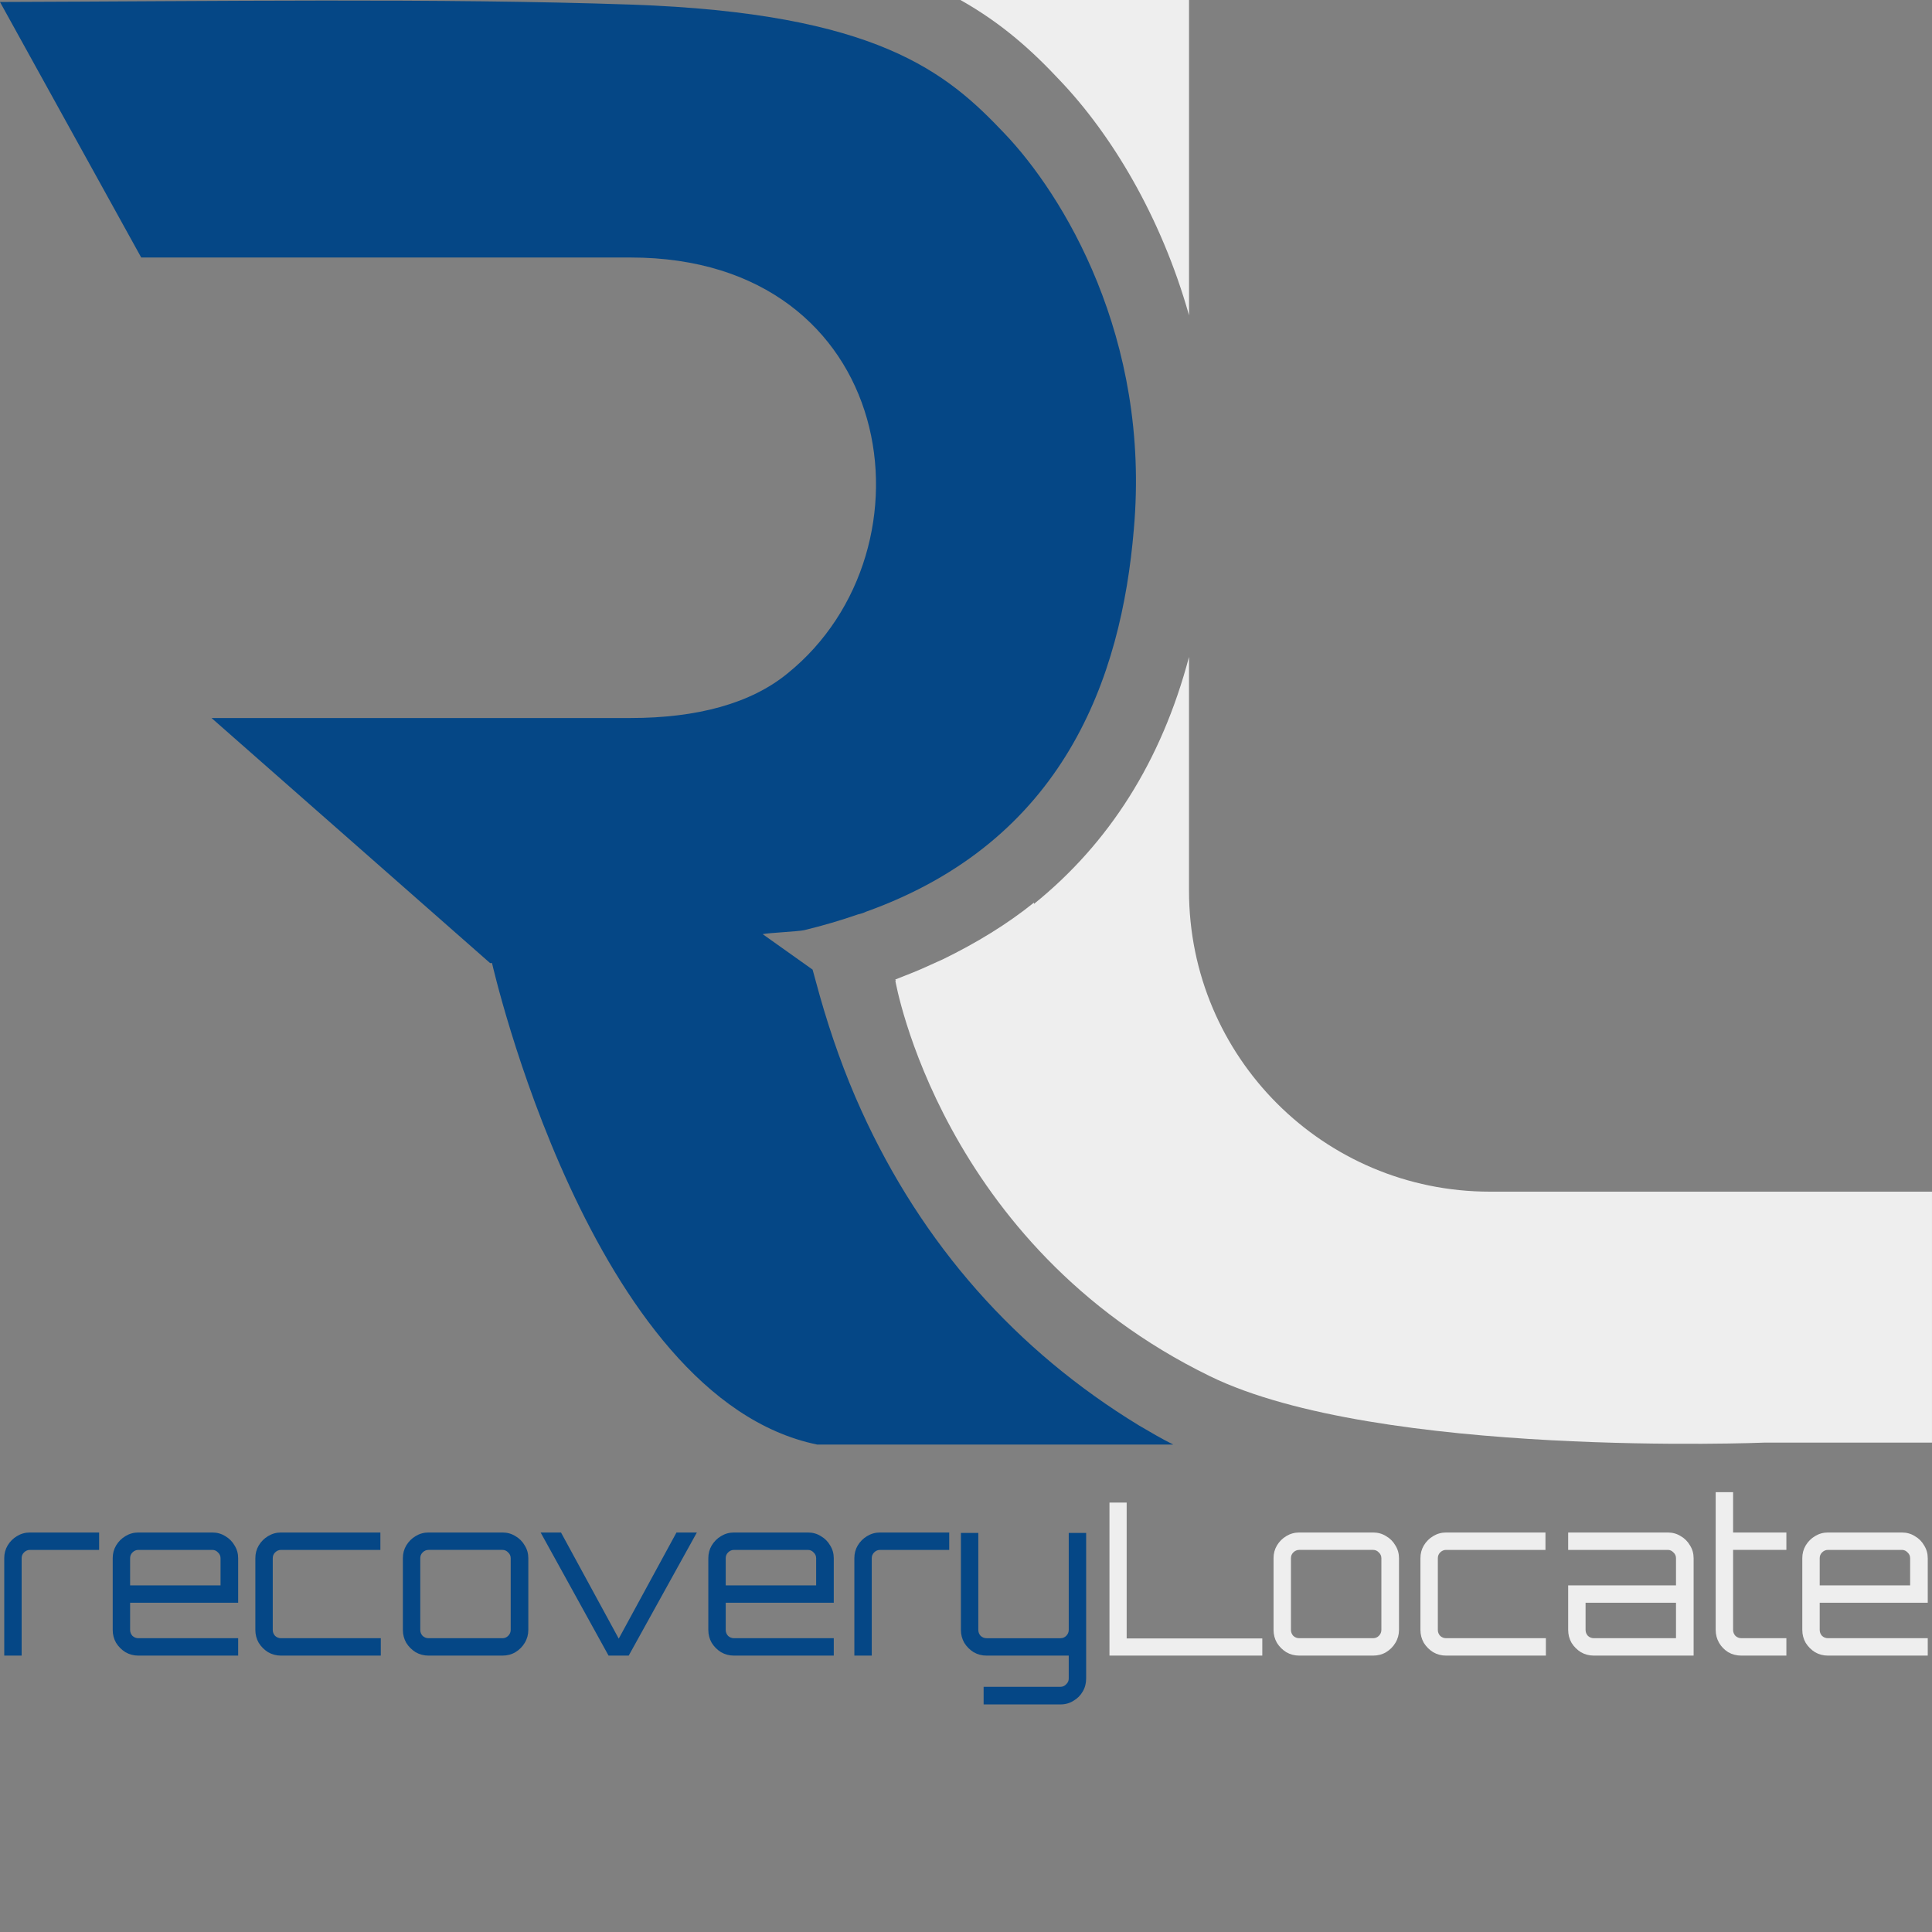 <?xml version="1.0" encoding="UTF-8"?>
<svg version="1.1" viewBox="0 0 5000 5000" xml:space="preserve" xmlns="http://www.w3.org/2000/svg">
    <rect x="0" y="0" width="5000" height="5000" fill="#808080" stroke="none"/>
    <style>
	path.el0 {
              	fill: #054786;
	}
	path.el1 {
		fill: #eee;
	}

    @media (prefers-color-scheme: dark) {
		path.el1 {
			fill: #999;
		}
	}
    </style>
    <path class="el0" d="m10.974 4284.7v-252.14q0-18.128 8.789-32.96 9.339-15.381 24.171-24.171 15.381-9.339 33.509-9.339h179.08v45.045h-179.08q-8.789 0-15.381 6.592-6.043 6.043-6.043 14.832v252.14zm347.18 0q-18.128 0-33.509-8.789-14.832-9.339-24.171-24.171-8.789-15.381-8.789-33.509v-185.67q0-18.128 8.789-32.96 9.339-15.381 24.171-24.171 15.381-9.339 33.509-9.339h191.17q18.677 0 33.509 9.339 15.381 8.789 24.171 24.171 9.339 14.832 9.339 32.96v115.36h-279.61v70.315q0 8.789 6.043 15.381 6.592 6.043 15.381 6.043h258.19v45.045zm-21.424-181.83h234.02v-70.315q0-8.789-6.592-14.832-6.043-6.592-14.832-6.592h-191.17q-8.789 0-15.381 6.592-6.043 6.043-6.043 14.832zm390.58 181.83q-18.128 0-33.509-8.789-14.832-9.339-24.171-24.171-8.789-15.381-8.789-33.509v-185.67q0-18.128 8.789-32.96 9.339-15.381 24.171-24.171 15.381-9.339 33.509-9.339h257.09v45.045h-257.09q-8.789 0-15.381 6.592-6.043 6.043-6.043 14.832v185.67q0 8.789 6.043 15.381 6.592 6.043 15.381 6.043h258.19v45.045zm381.79 0q-18.128 0-33.509-8.789-14.832-9.339-24.171-24.171-8.789-15.381-8.789-33.509v-185.67q0-18.128 8.789-32.96 9.339-15.381 24.171-24.171 15.381-9.339 33.509-9.339h191.17q18.677 0 33.509 9.339 15.381 8.789 24.171 24.171 9.339 14.832 9.339 32.96v185.67q0 18.128-9.339 33.509-8.789 14.832-24.171 24.171-14.832 8.789-33.509 8.789zm0-45.045h191.17q8.789 0 14.832-6.043 6.592-6.592 6.592-15.381v-185.67q0-8.789-6.592-14.832-6.043-6.592-14.832-6.592h-191.17q-8.789 0-15.381 6.592-6.043 6.043-6.043 14.832v185.67q0 8.789 6.043 15.381 6.592 6.043 15.381 6.043zm465.83 45.045-175.79-318.61h52.736l149.42 274.67 149.42-274.67h52.736l-176.34 318.61zm324.66 0q-18.128 0-33.509-8.789-14.832-9.339-24.171-24.171-8.789-15.381-8.789-33.509v-185.67q0-18.128 8.789-32.96 9.339-15.381 24.171-24.171 15.381-9.339 33.509-9.339h191.17q18.677 0 33.509 9.339 15.381 8.789 24.171 24.171 9.339 14.832 9.339 32.96v115.36h-279.61v70.315q0 8.789 6.043 15.381 6.592 6.043 15.381 6.043h258.19v45.045zm-21.424-181.83h234.02v-70.315q0-8.789-6.592-14.832-6.043-6.592-14.832-6.592h-191.17q-8.789 0-15.381 6.592-6.043 6.043-6.043 14.832zm332.9 181.83v-252.14q0-18.128 8.789-32.96 9.339-15.381 24.171-24.171 15.381-9.339 33.509-9.339h179.08v45.045h-179.08q-8.789 0-15.381 6.592-6.043 6.043-6.043 14.832v252.14zm334.54 126.35v-45.595h198.86q8.789 0 14.832-6.592 6.592-6.043 6.592-14.832v-59.328h-212.59q-18.128 0-33.509-8.789-14.832-9.339-24.171-24.171-8.789-15.381-8.789-33.509v-251.05h45.045v251.05q0 8.789 6.043 15.381 6.592 6.043 15.381 6.043h191.17q8.789 0 14.832-6.043 6.592-6.592 6.592-15.381v-251.05h45.045v376.84q0 18.677-8.789 33.509-8.789 15.381-24.171 24.171-14.832 9.339-33.509 9.339z" />
    <path class="el0" transform="matrix(17.001 0 0 17.001 -7699.8 -3478.4)" d="m584 373.6c-2.5-5.5-4.6-11.4-6.3-17.4l-1.1-4-7.6-5.4c0.9-0.2 5.4-0.4 6.3-0.6 2.9-0.7 5.6-1.5 8.2-2.4 0.4-0.1 0.8-0.2 1.2-0.4 30.2-10.8 38.9-35.6 40.8-58.2 2.6-29.3-10.9-51.1-19.7-60.3-8.8-9.3-19.4-18.3-56.8-19.6-29.3-1-63.3-0.5-96.1-0.4l21.5 38.9h74.5c40.7 0 47.3 44.4 23.9 63.3-5.6 4.6-13.8 6.8-23.9 6.8h-63.8l42.4 37.3h0.3s15 66.2 49.5 73.3h54.2c-1.8-0.9-3.5-1.9-5.2-2.9-18.7-11.4-33-27.5-42.3-48z" />
    <path class="el1" d="m2744 209.11c130.91 137.71 260.12 348.52 333.22 606.94v-816.05h-591.64c108.81 61.204 187.01 132.61 258.42 209.11z" stroke-width="17.001" />
    <path class="el1" d="m2871.3 4284.7v-396.07h44.496v351.57h351.02v44.496zm491.1 0q-18.128 0-33.509-8.789-14.832-9.339-24.171-24.171-8.789-15.381-8.789-33.509v-185.67q0-18.128 8.789-32.96 9.339-15.381 24.171-24.171 15.381-9.339 33.509-9.339h191.17q18.677 0 33.509 9.339 15.381 8.789 24.171 24.171 9.339 14.832 9.339 32.96v185.67q0 18.128-9.339 33.509-8.789 14.832-24.171 24.171-14.832 8.789-33.509 8.789zm0-45.045h191.17q8.789 0 14.832-6.043 6.592-6.592 6.592-15.381v-185.67q0-8.789-6.592-14.832-6.043-6.592-14.832-6.592h-191.17q-8.789 0-15.381 6.592-6.043 6.043-6.043 14.832v185.67q0 8.789 6.043 15.381 6.592 6.043 15.381 6.043zm380.14 45.045q-18.128 0-33.509-8.789-14.832-9.339-24.171-24.171-8.789-15.381-8.789-33.509v-185.67q0-18.128 8.789-32.96 9.339-15.381 24.171-24.171 15.381-9.339 33.509-9.339h257.09v45.045h-257.09q-8.789 0-15.381 6.592-6.043 6.043-6.043 14.832v185.67q0 8.789 6.043 15.381 6.592 6.043 15.381 6.043h258.19v45.045zm382.34 0q-18.128 0-33.509-8.789-14.832-9.339-24.171-24.171-8.789-15.381-8.789-33.509v-115.36h279.06v-70.315q0-8.789-6.592-14.832-6.043-6.592-14.832-6.592h-257.64v-45.045h257.64q18.677 0 33.509 9.339 15.381 8.789 24.171 24.171 9.339 14.832 9.339 32.96v252.14zm0-45.045h212.59v-91.739h-234.02v70.315q0 8.789 6.043 15.381 6.592 6.043 15.381 6.043zm381.79 45.045q-18.677 0-34.059-8.789-14.832-9.339-23.621-24.171-8.789-15.381-8.789-33.509v-356.52h45.045v104.37h137.88v45.045h-137.88v207.1q0 8.789 6.043 15.381 6.592 6.043 15.381 6.043h116.46v45.045zm224.13 0q-18.128 0-33.509-8.789-14.832-9.339-24.171-24.171-8.789-15.381-8.789-33.509v-185.67q0-18.128 8.789-32.96 9.339-15.381 24.171-24.171 15.381-9.339 33.509-9.339h191.17q18.677 0 33.509 9.339 15.381 8.789 24.171 24.171 9.339 14.832 9.339 32.96v115.36h-279.61v70.315q0 8.789 6.043 15.381 6.592 6.043 15.381 6.043h258.19v45.045zm-21.424-181.83h234.02v-70.315q0-8.789-6.592-14.832-6.043-6.592-14.832-6.592h-191.17q-8.789 0-15.381 6.592-6.043 6.043-6.043 14.832z" />
    <path class="el1" transform="matrix(17.001 0 0 17.001 -7699.8 -3478.4)" d="m633.9 340.2v-35.6c-4.2 15.9-12.2 28.4-23.6 37.6v-0.2c-4.1 3.3-8.7 6.1-13.8 8.6-0.7 0.3-1.3 0.6-2 0.9-1.7 0.8-3.5 1.5-5.3 2.2 0 0.1 0.1 0.2 0.1 0.2h-0.1s6.9 40.2 47.9 60.2c25.6 12.5 84.5 10.1 84.5 10.1h25.4v-38.2h-67.3c-25.3 0-45.8-20.5-45.8-45.8z" />
</svg>

